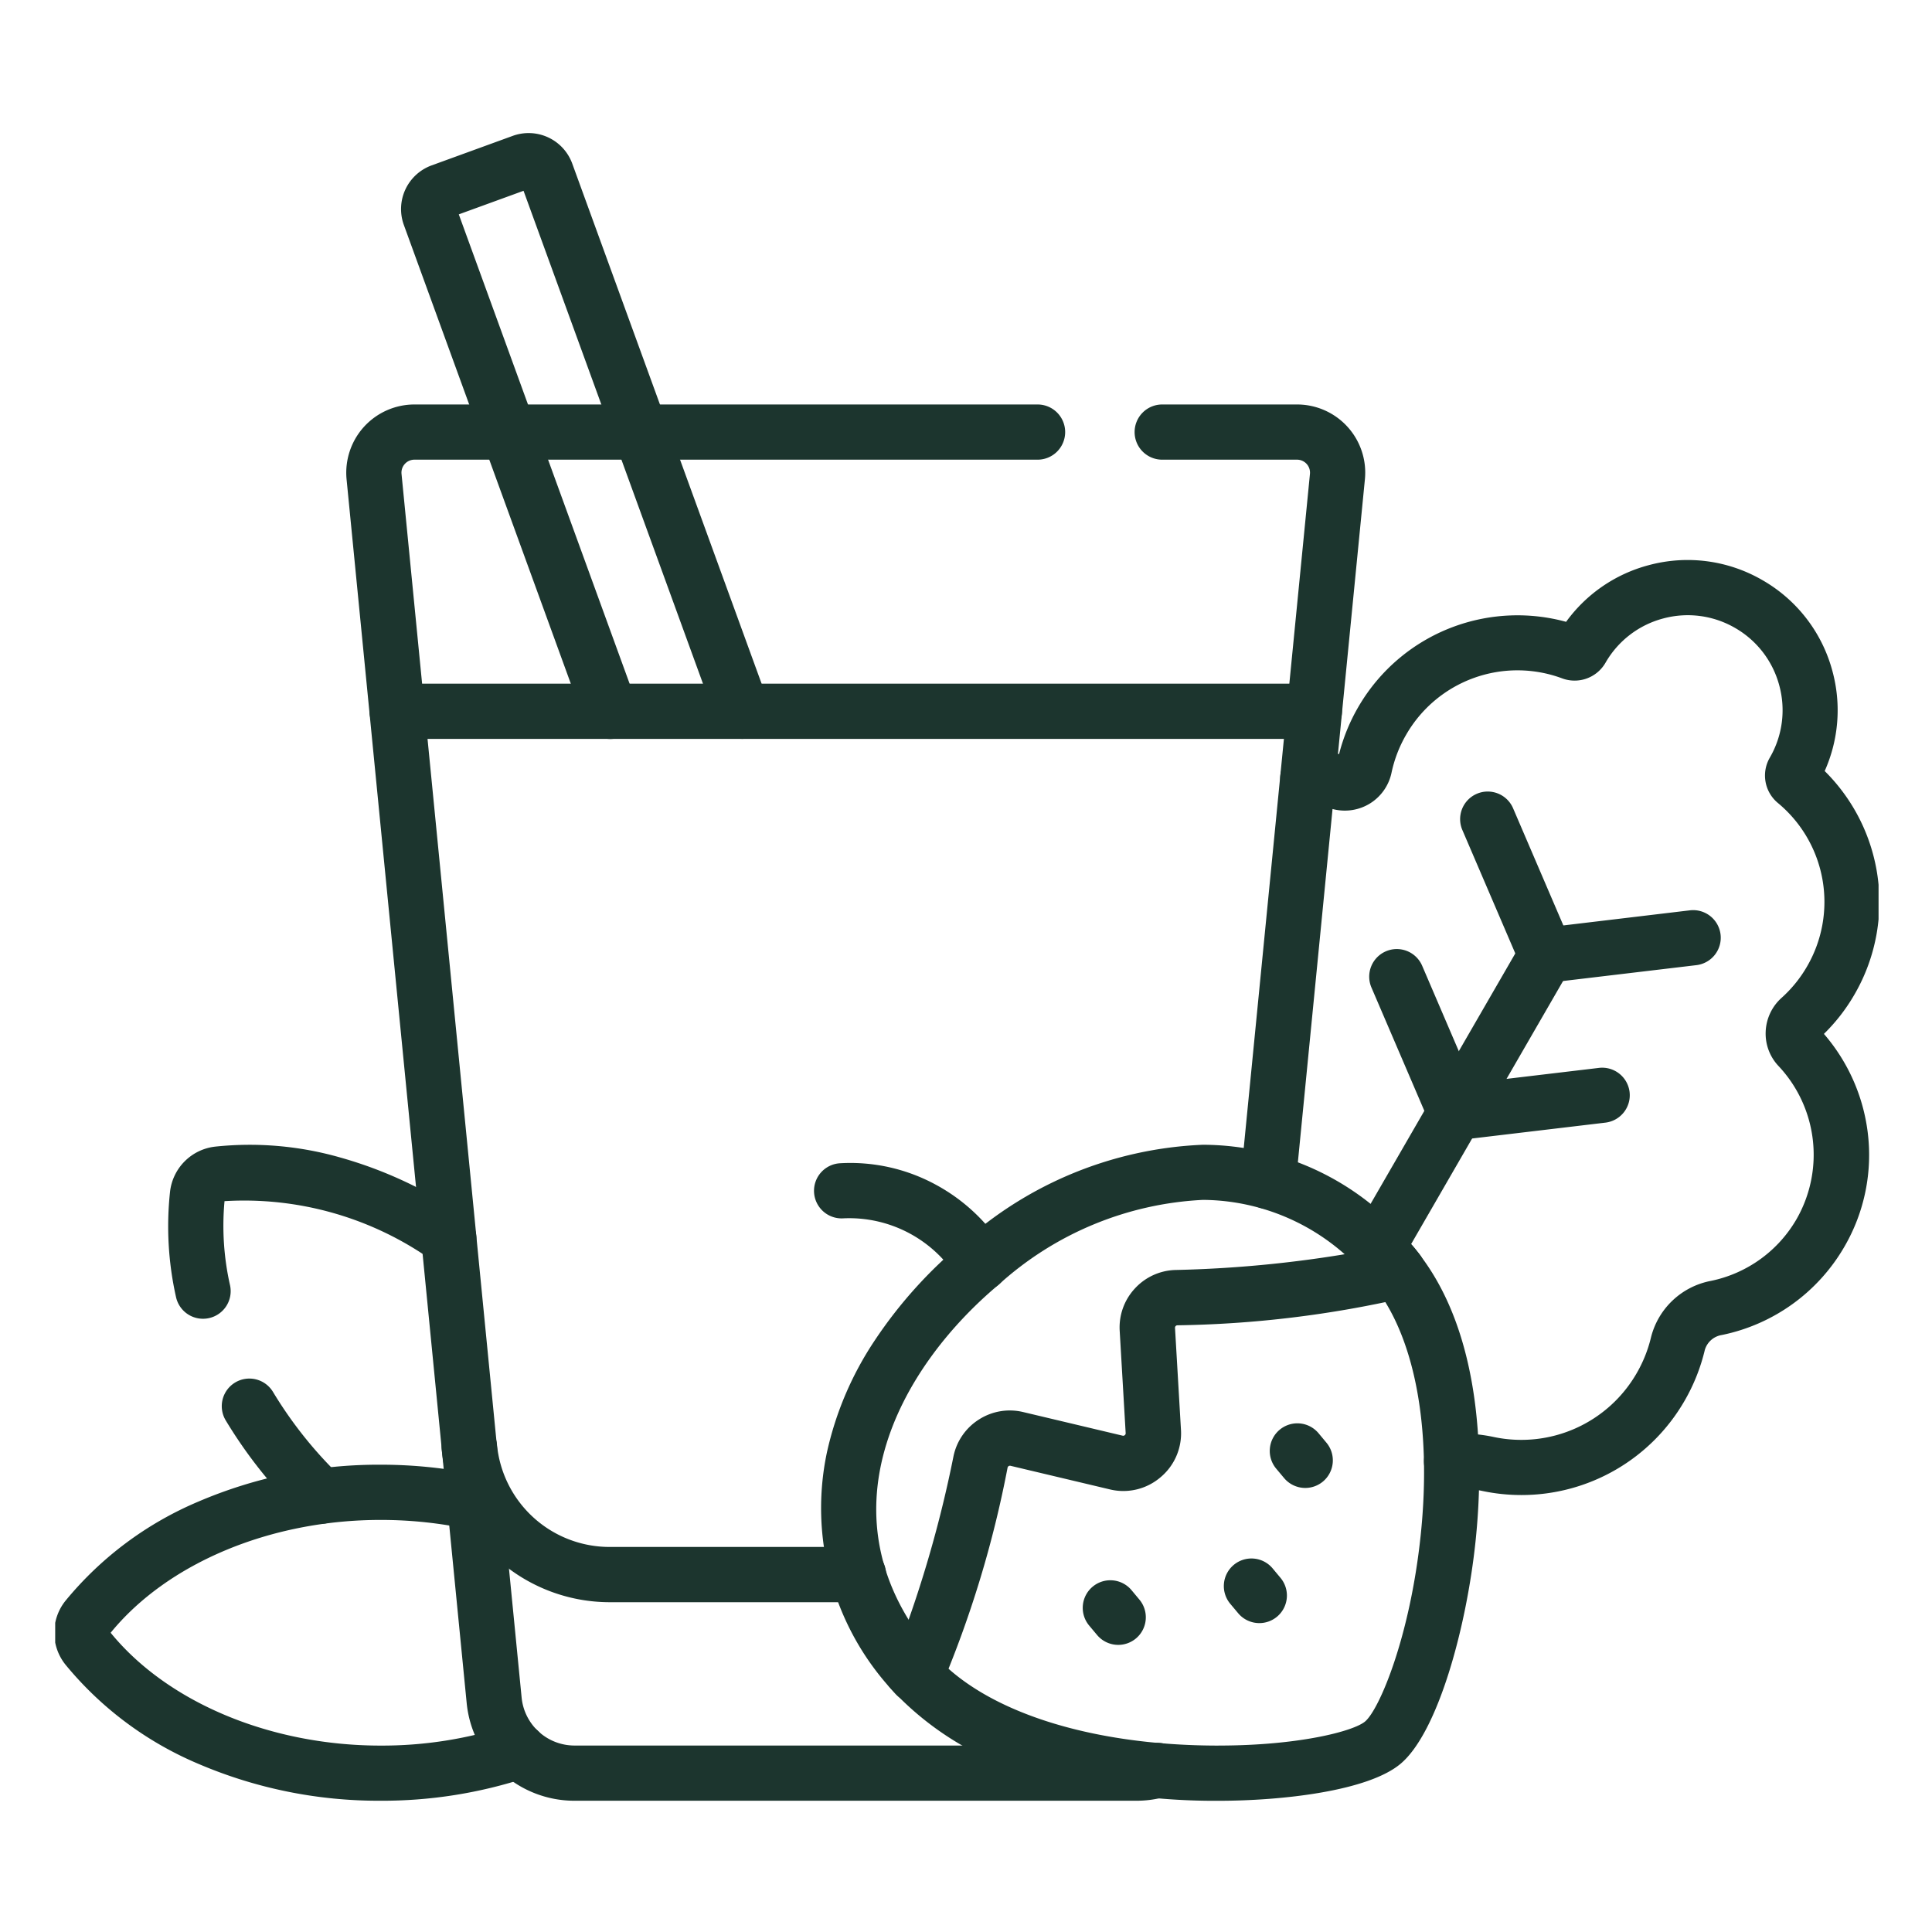 <?xml version="1.0" encoding="UTF-8"?>
<svg xmlns="http://www.w3.org/2000/svg" xmlns:xlink="http://www.w3.org/1999/xlink" width="70" height="70" viewBox="0 0 70 70">
  <defs>
    <clipPath id="clip-path">
      <path id="path1095" d="M0-682.665H66.064V-616.6H0Z" transform="translate(0 682.665)" fill="#1c352e"></path>
    </clipPath>
  </defs>
  <g id="healthy-drinks-weinauswahl" transform="translate(0 -1719)">
    <rect id="Rechteck_2374" data-name="Rechteck 2374" width="70" height="70" transform="translate(0 1719)" fill="rgba(255,255,255,0)"></rect>
    <g id="g1089" transform="translate(2 1721)">
      <g id="g1091">
        <g id="g1093" clip-path="url(#clip-path)">
          <g id="g1099" transform="translate(45.384 19.293)">
            <path id="path1101" d="M7.741-38.52a6.871,6.871,0,0,1-1.414-.147,3.668,3.668,0,0,0-1.041-.072,1,1,0,0,1-1.075-.918,1,1,0,0,1,.918-1.075,5.666,5.666,0,0,1,1.609.109,4.824,4.824,0,0,0,5.18-2.315,4.837,4.837,0,0,0,.518-1.3A2.769,2.769,0,0,1,14.6-46.278a4.671,4.671,0,0,0,3.109-2.24,4.694,4.694,0,0,0-.65-5.542,1.708,1.708,0,0,1-.469-1.252,1.736,1.736,0,0,1,.568-1.215,4.647,4.647,0,0,0,.931-1.146,4.653,4.653,0,0,0-1.055-5.92,1.292,1.292,0,0,1-.306-1.624l.012-.021a3.416,3.416,0,0,0,.344-2.609,3.415,3.415,0,0,0-1.6-2.088,3.416,3.416,0,0,0-2.609-.344,3.415,3.415,0,0,0-2.082,1.592l-.01.017a1.292,1.292,0,0,1-1.569.56,4.651,4.651,0,0,0-5.653,2.047,4.664,4.664,0,0,0-.528,1.375,1.731,1.731,0,0,1-.762,1.1,1.733,1.733,0,0,1-1.321.225,4.531,4.531,0,0,0-.964-.124A1,1,0,0,1-1-64.506a1,1,0,0,1,1.02-.98,6.511,6.511,0,0,1,1.113.119,6.67,6.67,0,0,1,.69-1.694,6.665,6.665,0,0,1,3.536-2.947,6.685,6.685,0,0,1,4-.15,5.4,5.4,0,0,1,2.99-2.052,5.4,5.4,0,0,1,4.127.544,5.4,5.4,0,0,1,2.534,3.3,5.4,5.4,0,0,1-.282,3.614A6.684,6.684,0,0,1,20.6-61.208a6.668,6.668,0,0,1-.784,4.537A6.641,6.641,0,0,1,18.7-55.228a6.725,6.725,0,0,1,1.585,3.553,6.609,6.609,0,0,1-.843,4.157A6.672,6.672,0,0,1,15-44.318a.766.766,0,0,0-.615.541,6.835,6.835,0,0,1-.731,1.837A6.82,6.82,0,0,1,7.741-38.52Z" transform="translate(0 71.395)" fill="#1c352e"></path>
          </g>
          <g id="g1103" transform="translate(47.896 32.609)">
            <path id="path1105" d="M-63.258,11.6a1,1,0,0,1-.5-.134,1,1,0,0,1-.366-1.366L-58-.5a1,1,0,0,1,1.366-.366A1,1,0,0,1-56.269.5l-6.122,10.6A1,1,0,0,1-63.258,11.6Z" transform="translate(63.257)" fill="#1c352e"></path>
          </g>
          <g id="g1107" transform="translate(54.018 31.976)">
            <path id="path1109" d="M0-4.909a1,1,0,0,1-.992-.882A1,1,0,0,1-.118-6.9L5.21-7.536a1,1,0,0,1,1.111.875A1,1,0,0,1,5.446-5.55L.118-4.916A1.011,1.011,0,0,1,0-4.909Z" transform="translate(0 6.543)" fill="#1c352e"></path>
          </g>
          <g id="g1111" transform="translate(50.723 37.682)">
            <path id="path1113" d="M0-4.909a1,1,0,0,1-.992-.882A1,1,0,0,1-.118-6.9l5.327-.633a1,1,0,0,1,1.111.875A1,1,0,0,1,5.445-5.55L.118-4.916A1.011,1.011,0,0,1,0-4.909Z" transform="translate(0 6.543)" fill="#1c352e"></path>
          </g>
          <g id="g1115" transform="translate(51.903 27.678)">
            <path id="path1117" d="M-19.742-45.016a1,1,0,0,1-.919-.606l-2.115-4.93a1,1,0,0,1,.525-1.313,1,1,0,0,1,1.313.525l2.115,4.93a1,1,0,0,1-.525,1.313A1,1,0,0,1-19.742-45.016Z" transform="translate(21.857 50.947)" fill="#1c352e"></path>
          </g>
          <g id="g1119" transform="translate(48.608 33.385)">
            <path id="path1121" d="M-19.744-45.016a1,1,0,0,1-.919-.606l-2.115-4.93a1,1,0,0,1,.525-1.313,1,1,0,0,1,1.313.525l2.115,4.93A1,1,0,0,1-19.35-45.1,1,1,0,0,1-19.744-45.016Z" transform="translate(21.86 50.947)" fill="#1c352e"></path>
          </g>
          <g id="g1123" transform="translate(5.092 40.476)">
            <path id="path1125" d="M-2.452-39.184a1,1,0,0,1-.976-.788,11.7,11.7,0,0,1-.216-3.815A1.854,1.854,0,0,1-2.014-45.42a11.914,11.914,0,0,1,4.539.394,15.272,15.272,0,0,1,4.491,2.1,1,1,0,0,1,.268,1.389,1,1,0,0,1-1.389.268A11.794,11.794,0,0,0-1.67-43.445a9.758,9.758,0,0,0,.2,3.049,1,1,0,0,1-.765,1.189A1,1,0,0,1-2.452-39.184Z" transform="translate(2.713 44.489)" fill="#1c352e"></path>
          </g>
          <g id="g1127" transform="translate(7.035 48.948)">
            <path id="path1129" d="M2.6,4.262a1,1,0,0,1-.684-.27c-.07-.065-.133-.129-.195-.19L1.71,3.79A17.038,17.038,0,0,1-.857.515,1,1,0,0,1-.515-.857,1,1,0,0,1,.857-.515a15.035,15.035,0,0,0,2.266,2.89l.011.011c.053.053.1.1.15.147A1,1,0,0,1,2.6,4.262Z" fill="#1c352e"></path>
          </g>
          <g id="g1131" transform="translate(0.968 52.069)">
            <path id="path1133" d="M-152.876-85.678a16.578,16.578,0,0,1-6.6-1.338,12.528,12.528,0,0,1-4.815-3.595,1.85,1.85,0,0,1,0-2.309,12.528,12.528,0,0,1,4.815-3.595,16.578,16.578,0,0,1,6.6-1.338,17.185,17.185,0,0,1,3.628.383,1,1,0,0,1,.766,1.189,1,1,0,0,1-1.189.766,15.181,15.181,0,0,0-3.205-.337c-3.984,0-7.717,1.564-9.776,4.088,2.059,2.524,5.792,4.088,9.776,4.088a14.727,14.727,0,0,0,4.706-.75,1,1,0,0,1,1.267.629,1,1,0,0,1-.629,1.267A16.722,16.722,0,0,1-152.876-85.678Z" transform="translate(163.693 96.853)" fill="#1c352e"></path>
          </g>
          <g id="g1135" transform="translate(12.388 23.771)">
            <path id="path1137" d="M-310.19,1h-33.234a1,1,0,0,1-1-1,1,1,0,0,1,1-1h33.234a1,1,0,0,1,1,1A1,1,0,0,1-310.19,1Z" transform="translate(343.424)" fill="#1c352e"></path>
          </g>
          <g id="g1139" transform="translate(15.005 50.432)">
            <path id="path1141" d="M14.094,5.619h-9A6.107,6.107,0,0,1,.984,4.033,6.107,6.107,0,0,1-1,.1,1,1,0,0,1-.1-1,1,1,0,0,1,1-.1a4.1,4.1,0,0,0,4.1,3.717h9a1,1,0,0,1,0,2Z" fill="#1c352e"></path>
          </g>
          <g id="g1143" transform="translate(40.109 13.655)">
            <path id="path1145" d="M3.844,28.146q-.049,0-.1,0a1,1,0,0,1-.9-1.093L5.353,1.515A.47.47,0,0,0,4.885,1H0A1,1,0,0,1-1,0,1,1,0,0,1,0-1H4.885A2.47,2.47,0,0,1,7.344,1.711L4.838,27.243A1,1,0,0,1,3.844,28.146Z" fill="#1c352e"></path>
          </g>
          <g id="g1147" transform="translate(11.546 13.655)">
            <path id="path1149" d="M-220.842,49.589H-241.21a3.919,3.919,0,0,1-3.913-3.547l-4.351-44.332a2.477,2.477,0,0,1,.63-1.9A2.474,2.474,0,0,1-247.015-1h22.577a1,1,0,0,1,1,1,1,1,0,0,1-1,1h-22.577a.465.465,0,0,0-.348.154.467.467,0,0,0-.12.362l4.351,44.33a1.926,1.926,0,0,0,1.922,1.743h20.368a1.869,1.869,0,0,0,.487-.063,1,1,0,0,1,1.226.7,1,1,0,0,1-.7,1.226A3.869,3.869,0,0,1-220.842,49.589Z" transform="translate(248.485)" fill="#1c352e"></path>
          </g>
          <g id="g1151" transform="translate(28.749 40.477)">
            <path id="path1153" d="M-190.793-35.662a9.771,9.771,0,0,1,7.635,3.712c2.6,3.093,2.518,8,2.242,10.645-.33,3.155-1.37,6.941-2.719,8.072-1.178.989-4.289,1.34-6.6,1.34a23.454,23.454,0,0,1-6.46-.866,10.987,10.987,0,0,1-5.46-3.254,9.74,9.74,0,0,1-2.266-8.489,11.919,11.919,0,0,1,1.739-4.076,16.383,16.383,0,0,1,3.194-3.544A13.86,13.86,0,0,1-190.793-35.662Zm.563,21.768c2.913,0,4.891-.52,5.31-.872.515-.432,1.629-3.057,2.015-6.748.415-3.969-.235-7.3-1.784-9.151a7.83,7.83,0,0,0-6.1-3A11.879,11.879,0,0,0-198.2-30.59c-3.674,3.083-6.512,8.413-2.42,13.291C-198.829-15.166-194.946-13.893-190.231-13.893Z" transform="translate(203.63 34.662)" fill="#1c352e"></path>
          </g>
          <g id="g1155" transform="translate(30.994 43.831)">
            <path id="path1157" d="M-180.234,15.869a1,1,0,0,1-.738-.325c-.086-.094-.156-.173-.22-.25a1,1,0,0,1,.123-1.409,1,1,0,0,1,.251-.154,43.476,43.476,0,0,0,1.945-6.8,2.074,2.074,0,0,1,.927-1.334,2.073,2.073,0,0,1,1.6-.266l3.6.855a.084.084,0,0,0,.079-.019.084.084,0,0,0,.032-.074l-.216-3.7a2.072,2.072,0,0,1,.54-1.529,2.073,2.073,0,0,1,1.473-.681A43.5,43.5,0,0,0-163.8-.546a1,1,0,0,1,.2-.221,1,1,0,0,1,1.409.125c.062.075.128.157.206.258a1,1,0,0,1,.158.922,1,1,0,0,1-.674.649,39.315,39.315,0,0,1-8.261,1,.084.084,0,0,0-.062.029.085.085,0,0,0-.023.065l.216,3.7A2.072,2.072,0,0,1-171.38,7.7a2.072,2.072,0,0,1-1.826.433l-3.6-.855a.085.085,0,0,0-.069.011.085.085,0,0,0-.039.057,39.3,39.3,0,0,1-2.418,7.96,1,1,0,0,1-.756.551A1,1,0,0,1-180.234,15.869Z" transform="translate(180.426)" fill="#1c352e"></path>
          </g>
          <g id="g1159" transform="translate(43.342 55.467)">
            <path id="path1161" d="M.287,1.341A1,1,0,0,1-.48.984L-.766.643A1,1,0,0,1-.643-.766,1,1,0,0,1,.766-.643L1.052-.3A1,1,0,0,1,.929,1.107,1,1,0,0,1,.287,1.341Z" fill="#1c352e"></path>
          </g>
          <g id="g1163" transform="translate(38.23 56.256)">
            <path id="path1165" d="M.287,1.341A1,1,0,0,1-.48.984L-.766.643A1,1,0,0,1-.643-.766,1,1,0,0,1,.766-.643L1.052-.3A1,1,0,0,1,.929,1.107,1,1,0,0,1,.287,1.341Z" fill="#1c352e"></path>
          </g>
          <g id="g1167" transform="translate(45.006 50.57)">
            <path id="path1169" d="M.287,1.341A1,1,0,0,1-.48.984L-.766.643A1,1,0,0,1-.643-.766,1,1,0,0,1,.766-.643L1.052-.3A1,1,0,0,1,.929,1.107,1,1,0,0,1,.287,1.341Z" fill="#1c352e"></path>
          </g>
          <g id="g1171" transform="translate(28.493 41.135)">
            <path id="path1173" d="M-47.078-23.708a1,1,0,0,1-.851-.473,4.618,4.618,0,0,0-4.135-2.167,1,1,0,0,1-1.057-.939,1,1,0,0,1,.939-1.057,6.483,6.483,0,0,1,3.48.781,6.646,6.646,0,0,1,2.473,2.328,1,1,0,0,1-.323,1.377A1,1,0,0,1-47.078-23.708Z" transform="translate(52.123 27.356)" fill="#1c352e"></path>
          </g>
          <g id="g1175" transform="translate(13.534 3.819)">
            <path id="path1177" d="M-106.074-185.215a1,1,0,0,1-.94-.658l-6.99-19.2-2.346.854,6.43,17.666a1,1,0,0,1-.6,1.282,1,1,0,0,1-1.282-.6l-6.539-17.965a1.684,1.684,0,0,1,1-2.155l2.945-1.072a1.683,1.683,0,0,1,2.155,1l7.1,19.5a1,1,0,0,1-.6,1.282A1,1,0,0,1-106.074-185.215Z" transform="translate(117.439 206.167)" fill="#1c352e"></path>
          </g>
        </g>
      </g>
    </g>
  </g>
</svg>
